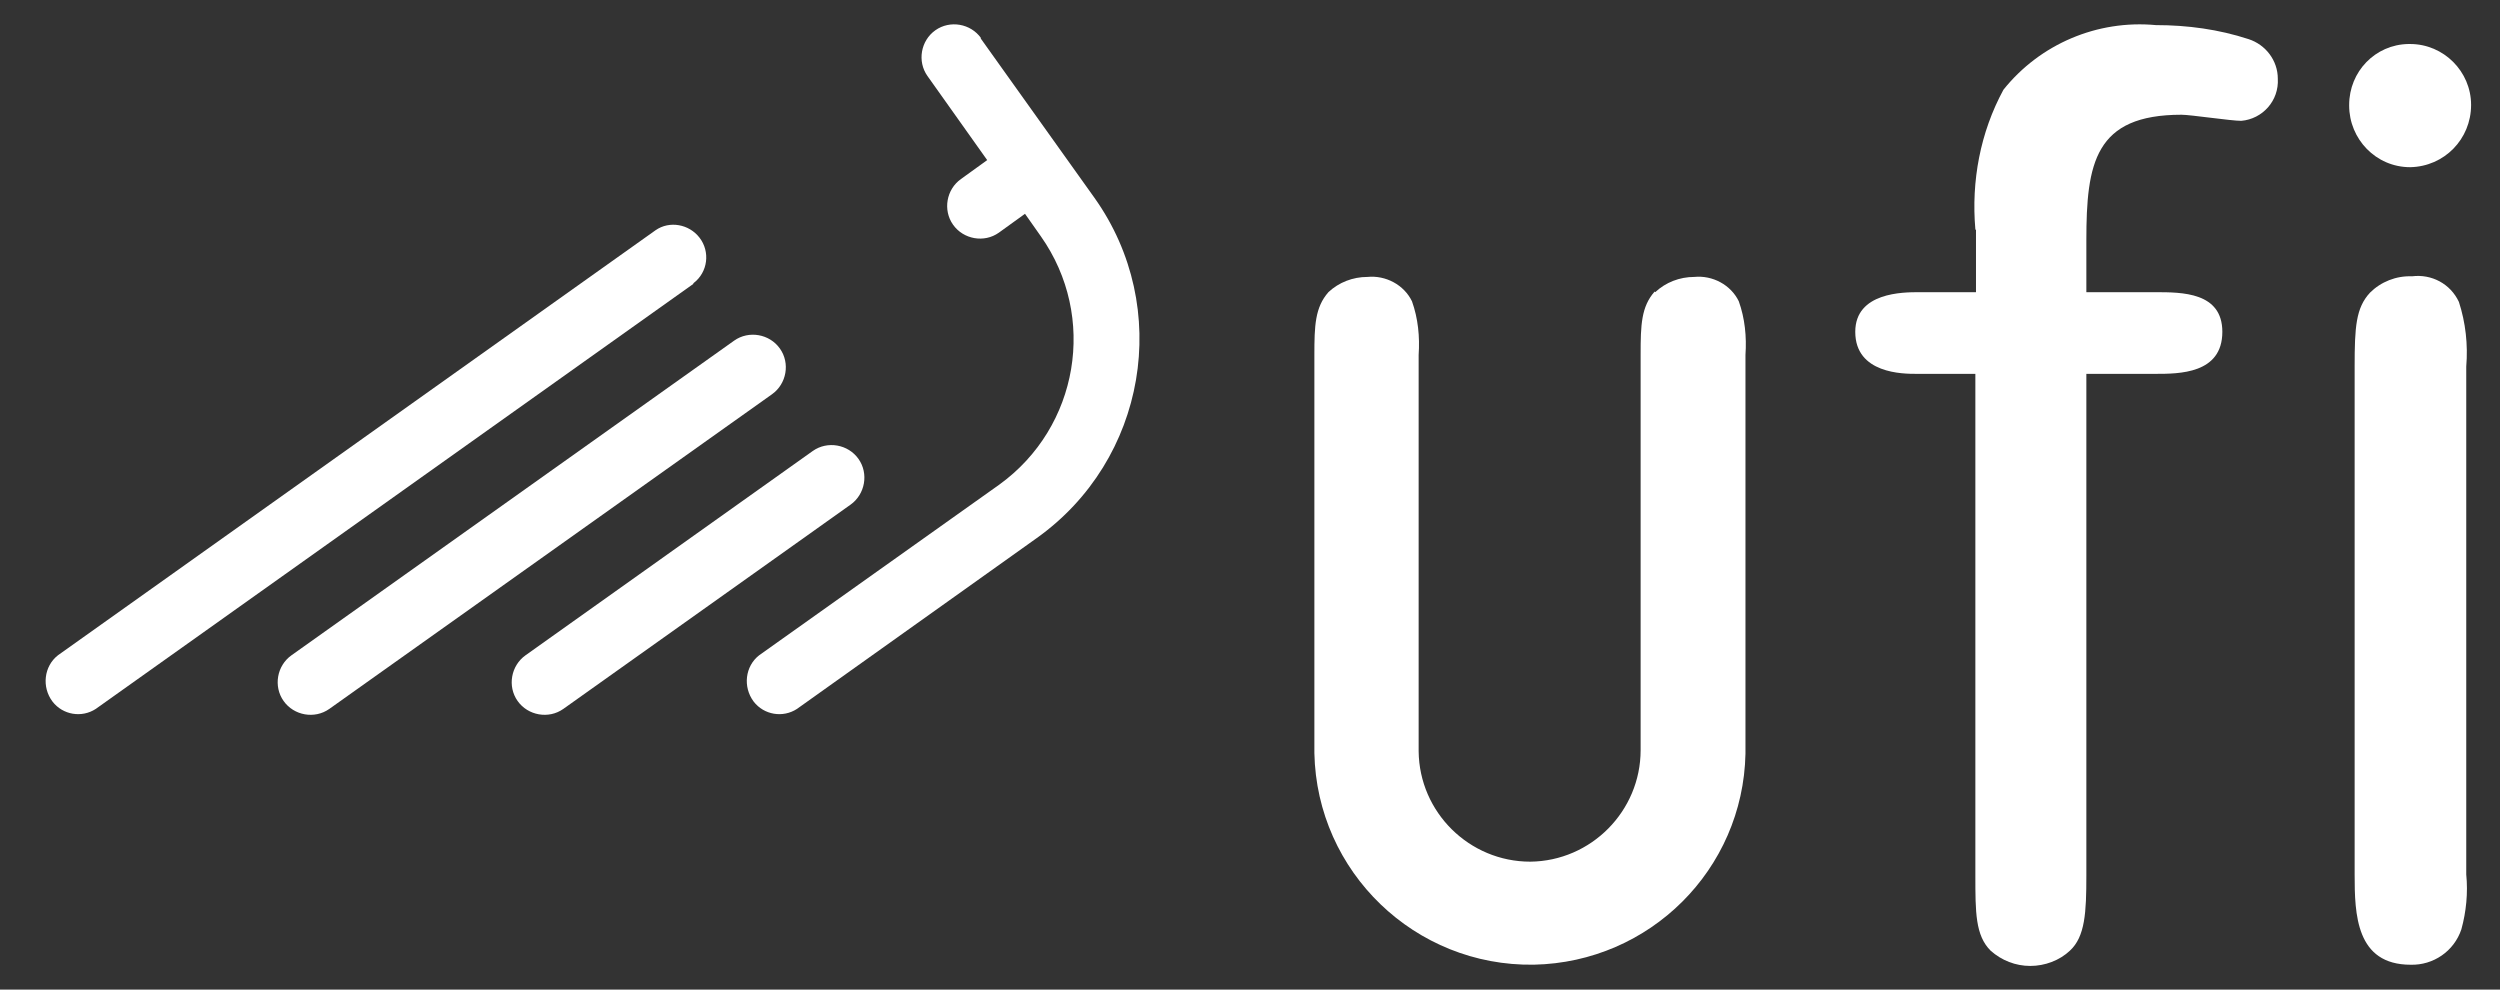<svg width="48" height="19" viewBox="0 0 48 19" fill="none" xmlns="http://www.w3.org/2000/svg">
<rect x="0" y="0" width="48" height="19" fill="#333333" stroke="none"/>
<path d="M13.312 5.439C13.593 5.229 13.64 4.831 13.429 4.561C13.23 4.304 12.855 4.233 12.586 4.421L1.113 12.581C0.844 12.791 0.797 13.19 1.008 13.47C1.207 13.728 1.569 13.787 1.839 13.611L13.312 5.451V5.439Z" fill="white"/>
<path d="M14.822 7.57C15.103 7.371 15.174 6.973 14.974 6.692C14.775 6.411 14.377 6.341 14.096 6.54L5.597 12.581C5.316 12.78 5.246 13.178 5.445 13.459C5.644 13.74 6.042 13.81 6.323 13.611L14.822 7.57Z" fill="white"/>
<path d="M16.331 9.689C16.611 9.49 16.682 9.092 16.483 8.811C16.284 8.53 15.886 8.46 15.605 8.659L10.091 12.581C9.81 12.78 9.739 13.178 9.938 13.459C10.137 13.74 10.536 13.81 10.816 13.611L16.331 9.689Z" fill="white"/>
<path d="M18.837 0.733C18.638 0.452 18.24 0.382 17.959 0.581C17.678 0.78 17.608 1.178 17.807 1.459L18.954 3.074L18.451 3.437C18.17 3.636 18.1 4.034 18.299 4.315C18.498 4.596 18.896 4.667 19.177 4.468L19.68 4.105L19.985 4.538C21.073 6.083 20.71 8.202 19.189 9.303L14.576 12.581C14.306 12.791 14.26 13.189 14.47 13.47C14.669 13.728 15.032 13.787 15.302 13.611L19.903 10.333C22.01 8.834 22.513 5.908 21.015 3.8L18.826 0.733H18.837Z" fill="white"/>
<path d="M37.927 4.404C37.846 3.479 38.021 2.542 38.466 1.723C39.168 0.845 40.269 0.377 41.393 0.482C42.002 0.482 42.599 0.564 43.172 0.751C43.5 0.857 43.734 1.161 43.734 1.512C43.758 1.934 43.441 2.285 43.032 2.32C42.833 2.32 42.06 2.203 41.884 2.203C40.222 2.203 40.058 3.128 40.058 4.615V5.61H41.381C41.896 5.61 42.669 5.61 42.669 6.371C42.669 7.178 41.838 7.178 41.381 7.178H40.058V16.814C40.058 17.516 40.035 17.984 39.742 18.253C39.543 18.441 39.262 18.546 38.981 18.546C38.7 18.546 38.431 18.441 38.22 18.253C37.927 17.961 37.927 17.516 37.927 16.814V7.178H36.792C36.546 7.178 35.621 7.178 35.621 6.371C35.621 5.61 36.546 5.61 36.839 5.61H37.939V4.416L37.927 4.404Z" fill="white"/>
<path d="M46.275 3.21C45.619 3.21 45.104 2.671 45.104 2.027C45.104 2.027 45.104 2.027 45.104 2.015C45.104 1.372 45.607 0.856 46.239 0.845C46.239 0.845 46.263 0.845 46.275 0.845C46.918 0.845 47.445 1.372 47.445 2.015C47.445 2.671 46.93 3.198 46.275 3.21ZM47.352 16.79C47.387 17.141 47.352 17.504 47.258 17.844C47.117 18.265 46.719 18.534 46.286 18.523C45.233 18.523 45.209 17.551 45.209 16.79V7.038C45.209 6.277 45.233 5.914 45.502 5.621C45.712 5.411 46.005 5.293 46.31 5.305C46.684 5.258 47.047 5.446 47.211 5.797C47.34 6.195 47.387 6.616 47.352 7.038V16.79Z" fill="white"/>
<path d="M31.769 5.598C31.511 5.89 31.5 6.242 31.5 6.804V14.402C31.5 15.572 30.551 16.532 29.381 16.544C28.21 16.544 27.25 15.596 27.238 14.425V6.815C27.262 6.464 27.227 6.113 27.11 5.785C26.957 5.469 26.606 5.282 26.255 5.317C25.974 5.317 25.705 5.422 25.506 5.609C25.248 5.902 25.236 6.253 25.236 6.815V14.46C25.283 16.743 27.168 18.558 29.451 18.522C31.675 18.476 33.467 16.696 33.513 14.472V6.815C33.537 6.464 33.502 6.113 33.385 5.785C33.232 5.469 32.881 5.282 32.53 5.317C32.249 5.317 31.98 5.422 31.781 5.609L31.769 5.598Z" fill="white"/>
</svg>
